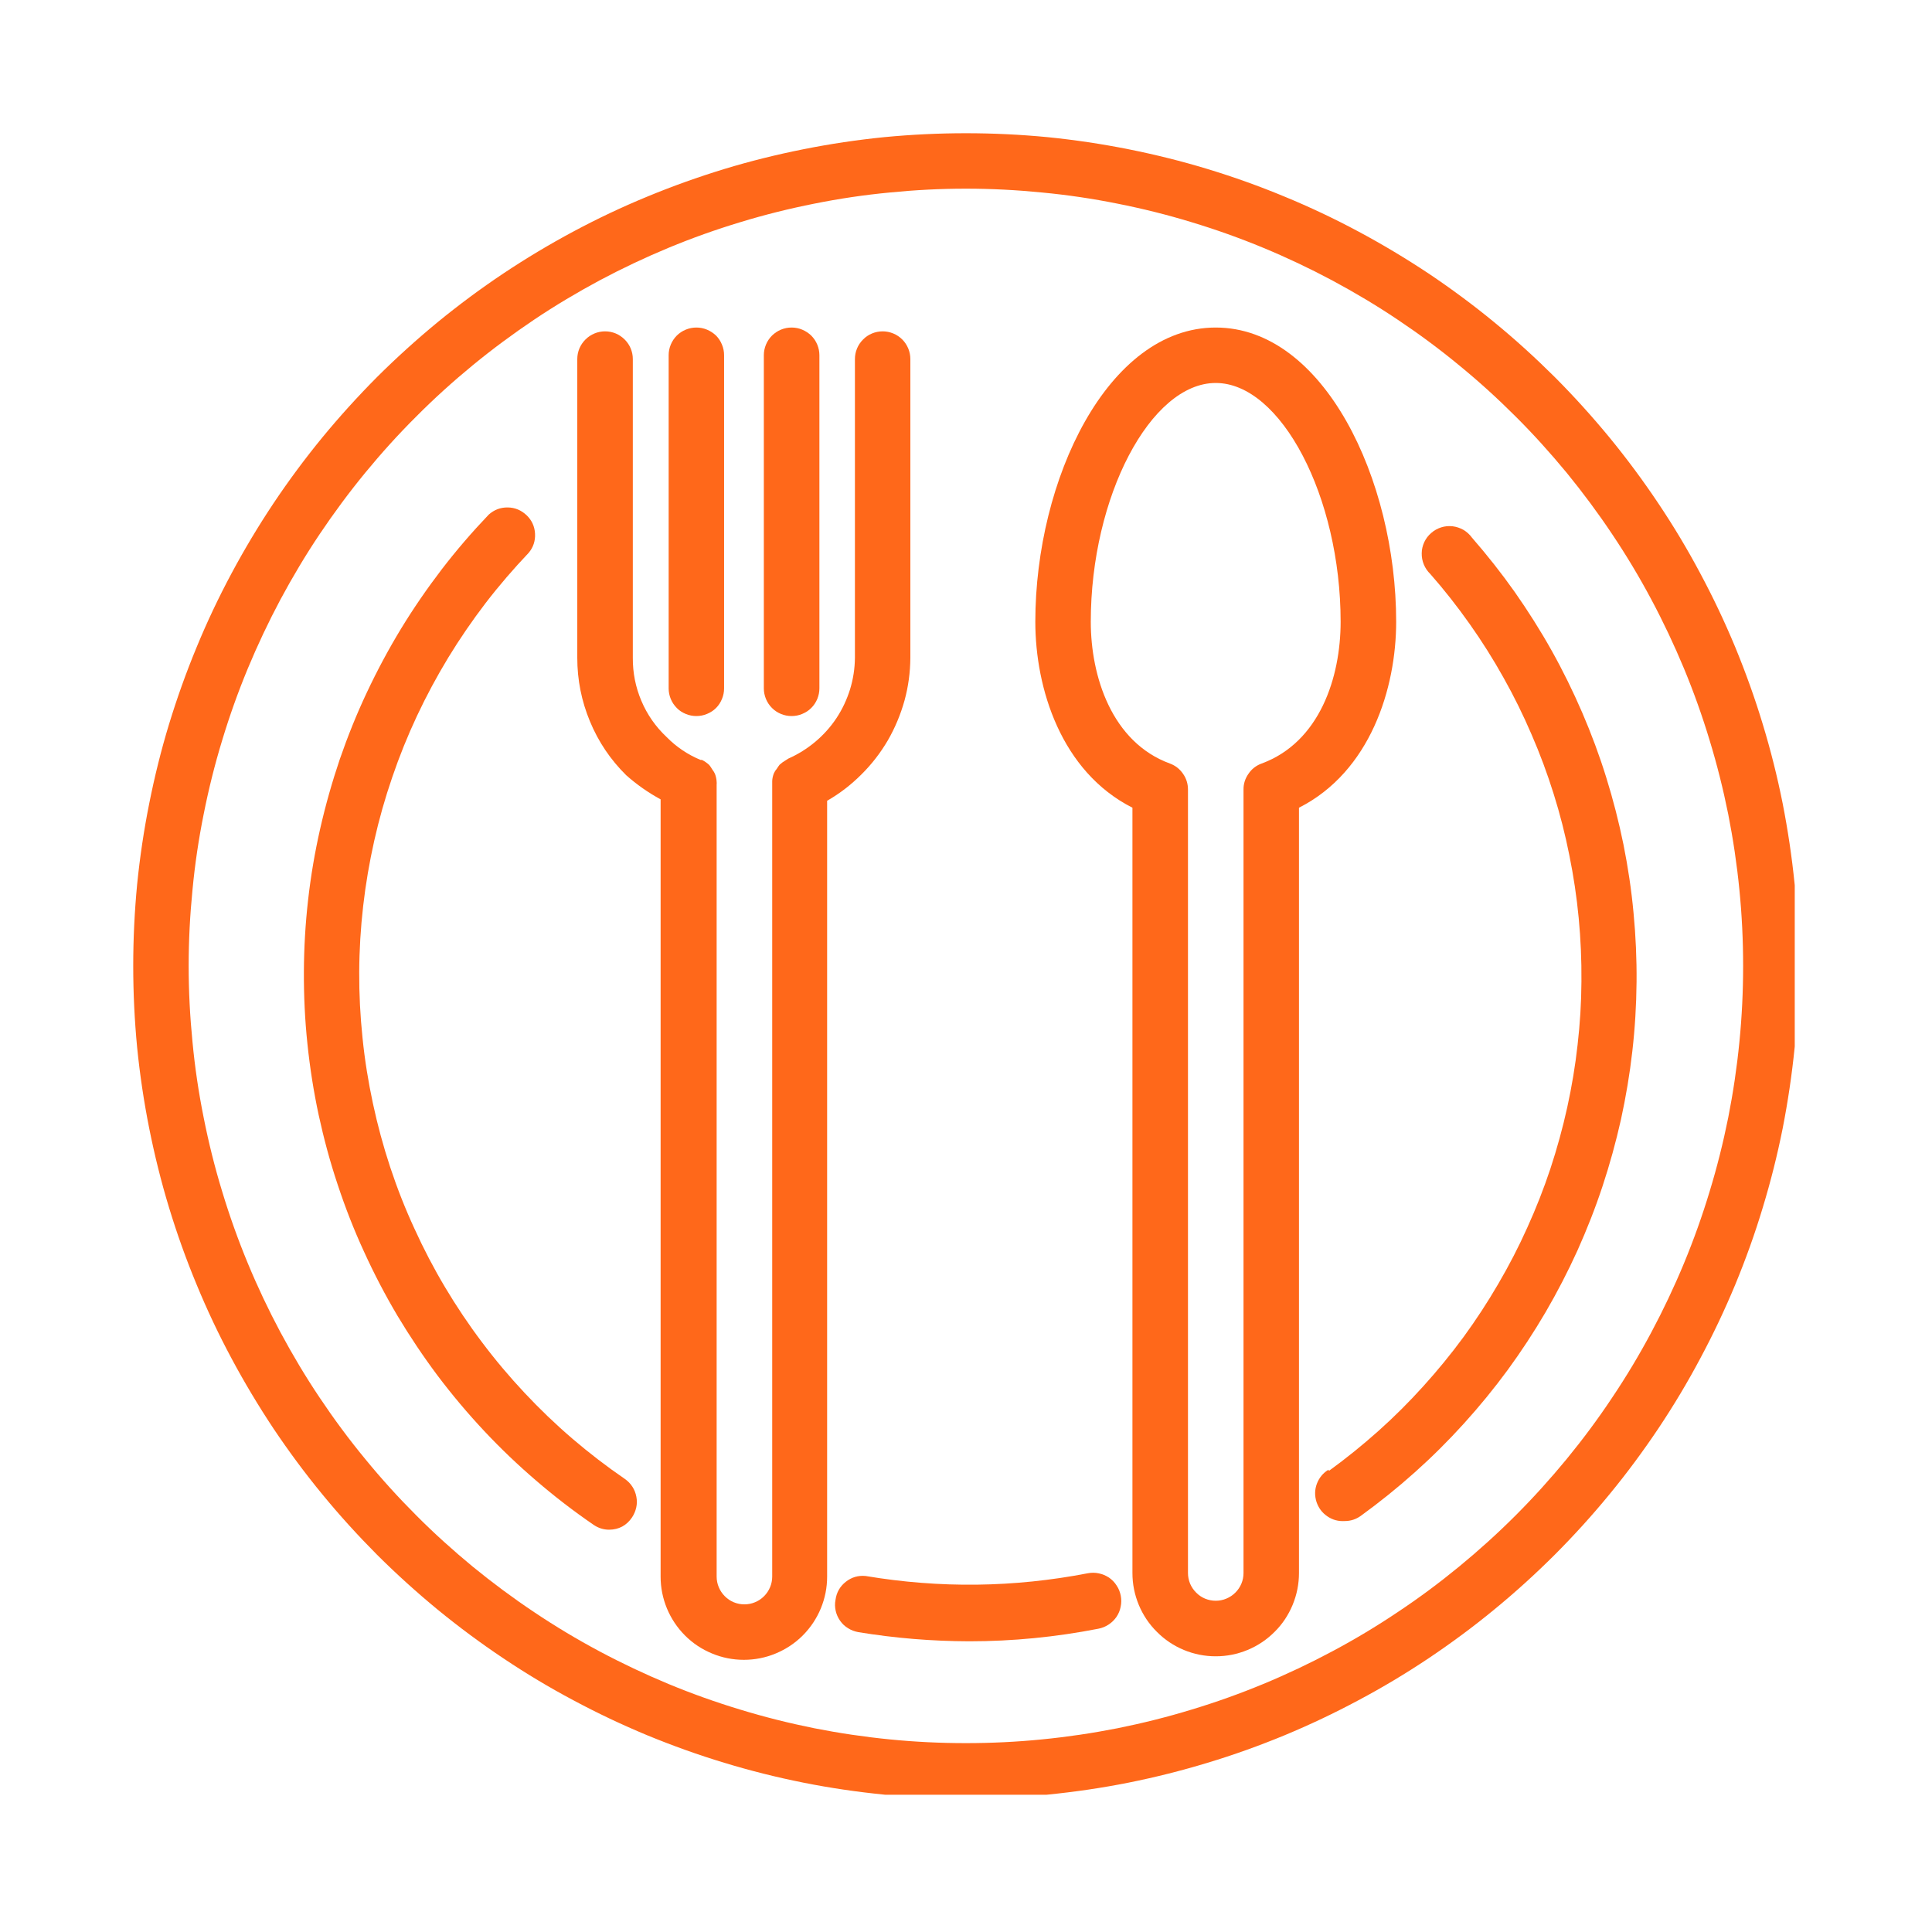 <svg xmlns="http://www.w3.org/2000/svg" xmlns:xlink="http://www.w3.org/1999/xlink" width="100" viewBox="0 0 75 75" height="100" preserveAspectRatio="xMidYMid meet"><defs><clipPath id="53a29c22f7"><path d="M 5.172 5.172 L 69.672 5.172 L 69.672 69.672 L 5.172 69.672 Z M 5.172 5.172 " clip-rule="nonzero"></path></clipPath></defs><g clip-path="url(#53a29c22f7)"><path fill="#ff681a" d="M 37.496 69.824 C 38.555 69.824 39.613 69.77 40.664 69.668 C 41.719 69.562 42.766 69.41 43.805 69.203 C 44.84 68.996 45.867 68.738 46.879 68.43 C 47.895 68.125 48.891 67.766 49.867 67.363 C 50.844 66.957 51.801 66.504 52.734 66.004 C 53.668 65.508 54.574 64.965 55.457 64.375 C 56.336 63.785 57.188 63.156 58.004 62.484 C 58.824 61.812 59.605 61.102 60.355 60.355 C 61.102 59.605 61.812 58.824 62.484 58.004 C 63.156 57.188 63.785 56.336 64.375 55.457 C 64.965 54.574 65.508 53.668 66.004 52.734 C 66.504 51.801 66.957 50.844 67.363 49.867 C 67.766 48.891 68.125 47.895 68.43 46.879 C 68.738 45.867 68.996 44.84 69.203 43.805 C 69.406 42.766 69.562 41.719 69.668 40.664 C 69.77 39.613 69.824 38.555 69.824 37.496 C 69.824 36.438 69.77 35.383 69.668 34.328 C 69.562 33.273 69.406 32.227 69.203 31.191 C 68.996 30.152 68.738 29.125 68.43 28.113 C 68.125 27.102 67.766 26.105 67.363 25.125 C 66.957 24.148 66.504 23.191 66.004 22.258 C 65.508 21.324 64.965 20.418 64.375 19.539 C 63.785 18.656 63.156 17.809 62.484 16.988 C 61.812 16.172 61.102 15.387 60.355 14.637 C 59.605 13.891 58.824 13.18 58.004 12.508 C 57.188 11.836 56.336 11.207 55.457 10.617 C 54.574 10.031 53.668 9.488 52.734 8.988 C 51.801 8.488 50.844 8.035 49.867 7.633 C 48.891 7.227 47.895 6.871 46.879 6.562 C 45.867 6.254 44.84 6 43.805 5.793 C 42.766 5.586 41.719 5.43 40.664 5.324 C 39.613 5.223 38.555 5.172 37.496 5.172 C 36.438 5.172 35.383 5.223 34.328 5.324 C 33.273 5.43 32.227 5.586 31.191 5.793 C 30.152 6 29.125 6.254 28.113 6.562 C 27.102 6.871 26.105 7.227 25.125 7.633 C 24.148 8.035 23.191 8.488 22.258 8.988 C 21.324 9.488 20.418 10.031 19.539 10.617 C 18.656 11.207 17.809 11.836 16.988 12.508 C 16.172 13.18 15.387 13.891 14.637 14.637 C 13.891 15.387 13.18 16.172 12.508 16.988 C 11.836 17.809 11.207 18.656 10.617 19.539 C 10.031 20.418 9.488 21.324 8.988 22.258 C 8.488 23.191 8.035 24.148 7.633 25.125 C 7.227 26.105 6.871 27.102 6.562 28.113 C 6.254 29.125 6 30.152 5.793 31.191 C 5.586 32.227 5.43 33.273 5.324 34.328 C 5.223 35.383 5.172 36.438 5.172 37.496 C 5.172 38.555 5.223 39.613 5.324 40.664 C 5.43 41.719 5.586 42.766 5.793 43.805 C 6 44.84 6.254 45.867 6.562 46.879 C 6.871 47.895 7.227 48.891 7.633 49.867 C 8.035 50.844 8.488 51.801 8.988 52.734 C 9.488 53.668 10.031 54.574 10.617 55.457 C 11.207 56.336 11.836 57.188 12.508 58.004 C 13.18 58.824 13.891 59.605 14.637 60.355 C 15.387 61.102 16.172 61.812 16.988 62.484 C 17.809 63.156 18.656 63.785 19.539 64.375 C 20.418 64.965 21.324 65.508 22.258 66.004 C 23.191 66.504 24.148 66.957 25.125 67.363 C 26.105 67.766 27.102 68.125 28.113 68.43 C 29.125 68.738 30.152 68.996 31.191 69.203 C 32.227 69.41 33.273 69.562 34.328 69.668 C 35.383 69.77 36.438 69.824 37.496 69.824 Z M 37.496 7.324 C 38.484 7.324 39.469 7.375 40.453 7.473 C 41.438 7.566 42.414 7.711 43.383 7.906 C 44.352 8.098 45.309 8.336 46.254 8.625 C 47.199 8.91 48.129 9.242 49.043 9.621 C 49.957 10 50.848 10.422 51.719 10.887 C 52.59 11.355 53.438 11.859 54.258 12.41 C 55.082 12.961 55.875 13.547 56.637 14.176 C 57.402 14.801 58.133 15.465 58.832 16.164 C 59.531 16.859 60.191 17.594 60.82 18.355 C 61.445 19.121 62.035 19.914 62.582 20.734 C 63.133 21.555 63.641 22.402 64.105 23.273 C 64.57 24.145 64.992 25.039 65.371 25.949 C 65.75 26.863 66.082 27.793 66.367 28.738 C 66.656 29.684 66.895 30.641 67.09 31.609 C 67.281 32.578 67.426 33.555 67.523 34.539 C 67.621 35.523 67.668 36.508 67.668 37.496 C 67.668 38.484 67.621 39.469 67.523 40.453 C 67.426 41.438 67.281 42.414 67.09 43.383 C 66.895 44.352 66.656 45.309 66.367 46.254 C 66.082 47.199 65.75 48.129 65.371 49.043 C 64.992 49.957 64.57 50.848 64.105 51.719 C 63.641 52.59 63.133 53.438 62.582 54.258 C 62.035 55.082 61.445 55.875 60.82 56.637 C 60.191 57.402 59.531 58.133 58.832 58.832 C 58.133 59.531 57.402 60.191 56.637 60.82 C 55.875 61.445 55.082 62.035 54.258 62.582 C 53.438 63.133 52.59 63.641 51.719 64.105 C 50.848 64.57 49.957 64.992 49.043 65.371 C 48.129 65.75 47.199 66.082 46.254 66.367 C 45.309 66.656 44.352 66.895 43.383 67.09 C 42.414 67.281 41.438 67.426 40.453 67.523 C 39.469 67.621 38.484 67.668 37.496 67.668 C 36.508 67.668 35.523 67.621 34.539 67.523 C 33.555 67.426 32.578 67.281 31.609 67.09 C 30.641 66.895 29.684 66.656 28.738 66.367 C 27.793 66.082 26.863 65.75 25.949 65.371 C 25.039 64.992 24.145 64.57 23.273 64.105 C 22.402 63.641 21.555 63.133 20.734 62.582 C 19.914 62.035 19.121 61.445 18.355 60.82 C 17.594 60.191 16.859 59.531 16.164 58.832 C 15.465 58.133 14.801 57.402 14.176 56.637 C 13.547 55.875 12.961 55.082 12.41 54.258 C 11.859 53.438 11.355 52.59 10.887 51.719 C 10.422 50.848 10 49.957 9.621 49.043 C 9.242 48.129 8.91 47.199 8.625 46.254 C 8.336 45.309 8.098 44.352 7.906 43.383 C 7.711 42.414 7.566 41.438 7.473 40.453 C 7.375 39.469 7.324 38.484 7.324 37.496 C 7.324 36.508 7.375 35.523 7.473 34.539 C 7.566 33.555 7.711 32.578 7.906 31.609 C 8.098 30.641 8.336 29.684 8.625 28.738 C 8.91 27.793 9.242 26.863 9.621 25.949 C 10 25.039 10.422 24.145 10.887 23.273 C 11.355 22.402 11.859 21.555 12.41 20.734 C 12.961 19.914 13.547 19.121 14.176 18.355 C 14.801 17.594 15.465 16.859 16.164 16.164 C 16.859 15.465 17.594 14.801 18.355 14.176 C 19.121 13.547 19.914 12.961 20.734 12.41 C 21.555 11.859 22.402 11.355 23.273 10.887 C 24.145 10.422 25.039 10 25.949 9.621 C 26.863 9.242 27.793 8.91 28.738 8.625 C 29.684 8.336 30.641 8.098 31.609 7.906 C 32.578 7.711 33.555 7.566 34.539 7.473 C 35.523 7.375 36.508 7.324 37.496 7.324 Z M 37.496 7.324 " fill-opacity="1" fill-rule="nonzero"></path></g><path fill="#ff681a" d="M 23.035 59.188 C 23.219 59.316 23.426 59.383 23.648 59.383 C 24.027 59.379 24.324 59.219 24.535 58.906 C 24.613 58.789 24.668 58.66 24.699 58.52 C 24.73 58.383 24.73 58.242 24.703 58.102 C 24.676 57.961 24.625 57.828 24.547 57.711 C 24.469 57.59 24.371 57.492 24.254 57.41 C 23.547 56.926 22.867 56.402 22.219 55.848 C 21.566 55.289 20.949 54.695 20.363 54.07 C 19.777 53.445 19.227 52.793 18.711 52.105 C 18.195 51.422 17.719 50.711 17.281 49.977 C 16.84 49.238 16.445 48.48 16.09 47.699 C 15.73 46.922 15.418 46.125 15.148 45.312 C 14.879 44.496 14.656 43.672 14.477 42.836 C 14.297 41.996 14.16 41.152 14.074 40.297 C 13.984 39.445 13.941 38.59 13.945 37.734 C 13.949 36.879 14 36.023 14.098 35.172 C 14.195 34.32 14.34 33.477 14.527 32.641 C 14.715 31.805 14.949 30.98 15.227 30.172 C 15.504 29.359 15.824 28.566 16.188 27.789 C 16.551 27.016 16.957 26.262 17.402 25.527 C 17.848 24.797 18.332 24.09 18.852 23.41 C 19.375 22.73 19.934 22.082 20.523 21.461 C 20.703 21.246 20.785 20.996 20.77 20.715 C 20.754 20.434 20.645 20.195 20.441 20 C 20.234 19.805 19.992 19.703 19.711 19.699 C 19.43 19.695 19.184 19.789 18.973 19.977 C 18.328 20.652 17.719 21.359 17.148 22.102 C 16.582 22.844 16.051 23.613 15.566 24.41 C 15.082 25.207 14.641 26.031 14.242 26.879 C 13.844 27.723 13.496 28.59 13.191 29.473 C 12.891 30.359 12.637 31.258 12.43 32.168 C 12.223 33.078 12.066 34 11.961 34.93 C 11.855 35.859 11.801 36.789 11.797 37.723 C 11.793 38.66 11.836 39.59 11.934 40.52 C 12.031 41.453 12.176 42.375 12.371 43.285 C 12.57 44.199 12.812 45.102 13.109 45.988 C 13.402 46.875 13.742 47.746 14.133 48.594 C 14.52 49.445 14.953 50.273 15.43 51.078 C 15.91 51.879 16.43 52.656 16.988 53.402 C 17.551 54.148 18.152 54.863 18.793 55.547 C 19.43 56.227 20.105 56.871 20.816 57.48 C 21.523 58.09 22.266 58.66 23.035 59.188 Z M 23.035 59.188 " fill-opacity="1" fill-rule="nonzero"></path><path fill="#ff681a" d="M 32.434 62.109 C 32.406 62.25 32.41 62.391 32.441 62.531 C 32.473 62.672 32.531 62.801 32.613 62.918 C 32.695 63.035 32.797 63.133 32.922 63.207 C 33.043 63.285 33.176 63.332 33.316 63.359 C 34.742 63.594 36.18 63.711 37.625 63.715 C 39.312 63.715 40.98 63.551 42.637 63.227 C 42.781 63.199 42.91 63.148 43.035 63.066 C 43.156 62.988 43.258 62.887 43.34 62.77 C 43.422 62.648 43.477 62.516 43.504 62.375 C 43.535 62.23 43.535 62.09 43.508 61.945 C 43.48 61.805 43.43 61.672 43.348 61.551 C 43.27 61.426 43.168 61.324 43.051 61.242 C 42.93 61.164 42.797 61.105 42.656 61.078 C 42.512 61.047 42.371 61.047 42.227 61.074 C 39.359 61.629 36.488 61.664 33.605 61.18 C 33.316 61.152 33.059 61.227 32.832 61.406 C 32.605 61.586 32.473 61.82 32.434 62.109 Z M 32.434 62.109 " fill-opacity="1" fill-rule="nonzero"></path><path fill="#ff681a" d="M 51.57 57.055 C 51.359 57.184 51.211 57.363 51.121 57.598 C 51.035 57.828 51.031 58.062 51.105 58.301 C 51.184 58.535 51.32 58.723 51.527 58.863 C 51.73 59.004 51.957 59.062 52.203 59.047 C 52.434 59.047 52.645 58.977 52.828 58.844 C 53.555 58.316 54.254 57.754 54.922 57.156 C 55.59 56.559 56.227 55.926 56.828 55.262 C 57.43 54.598 57.996 53.906 58.527 53.184 C 59.055 52.461 59.547 51.711 60 50.938 C 60.453 50.16 60.863 49.367 61.234 48.551 C 61.602 47.73 61.93 46.898 62.211 46.047 C 62.492 45.195 62.73 44.332 62.926 43.457 C 63.117 42.582 63.266 41.699 63.367 40.809 C 63.469 39.918 63.523 39.023 63.531 38.125 C 63.539 37.23 63.5 36.336 63.414 35.441 C 63.332 34.551 63.199 33.664 63.023 32.785 C 62.844 31.906 62.621 31.039 62.355 30.184 C 62.09 29.328 61.777 28.488 61.422 27.664 C 61.066 26.84 60.672 26.035 60.234 25.254 C 59.797 24.473 59.316 23.715 58.801 22.98 C 58.285 22.25 57.73 21.547 57.141 20.871 C 57.051 20.746 56.941 20.648 56.812 20.57 C 56.68 20.496 56.539 20.449 56.391 20.43 C 56.238 20.414 56.09 20.426 55.945 20.473 C 55.801 20.52 55.672 20.59 55.559 20.691 C 55.445 20.789 55.355 20.906 55.289 21.047 C 55.227 21.184 55.191 21.328 55.191 21.477 C 55.188 21.629 55.215 21.773 55.273 21.914 C 55.332 22.055 55.414 22.176 55.523 22.281 C 56.066 22.898 56.574 23.547 57.047 24.215 C 57.523 24.887 57.961 25.582 58.363 26.301 C 58.766 27.016 59.129 27.754 59.453 28.508 C 59.781 29.262 60.066 30.031 60.312 30.816 C 60.559 31.602 60.762 32.395 60.922 33.203 C 61.086 34.008 61.207 34.82 61.285 35.637 C 61.363 36.457 61.398 37.277 61.391 38.098 C 61.387 38.922 61.336 39.742 61.242 40.559 C 61.152 41.375 61.016 42.184 60.84 42.988 C 60.664 43.789 60.445 44.582 60.188 45.363 C 59.93 46.141 59.629 46.906 59.289 47.656 C 58.953 48.406 58.574 49.137 58.16 49.844 C 57.746 50.555 57.297 51.242 56.812 51.906 C 56.324 52.57 55.805 53.203 55.254 53.812 C 54.703 54.422 54.121 55.004 53.508 55.551 C 52.895 56.098 52.258 56.613 51.59 57.098 Z M 51.57 57.055 " fill-opacity="1" fill-rule="nonzero"></path><path fill="#ff681a" d="M 25.645 31.031 L 25.645 61.203 C 25.645 61.633 25.727 62.043 25.891 62.441 C 26.055 62.836 26.289 63.184 26.59 63.488 C 26.895 63.793 27.242 64.023 27.641 64.188 C 28.035 64.352 28.449 64.434 28.875 64.434 C 29.305 64.434 29.719 64.352 30.113 64.188 C 30.508 64.023 30.859 63.793 31.164 63.488 C 31.465 63.184 31.699 62.836 31.863 62.441 C 32.027 62.043 32.109 61.633 32.109 61.203 L 32.109 31.086 C 32.598 30.805 33.039 30.465 33.438 30.066 C 33.84 29.668 34.18 29.227 34.465 28.742 C 34.746 28.254 34.961 27.738 35.113 27.195 C 35.262 26.652 35.336 26.098 35.34 25.535 L 35.34 13.941 C 35.34 13.797 35.312 13.66 35.258 13.527 C 35.203 13.398 35.129 13.281 35.027 13.18 C 34.926 13.078 34.809 13 34.676 12.945 C 34.543 12.891 34.406 12.863 34.266 12.863 C 34.121 12.863 33.984 12.891 33.852 12.945 C 33.719 13 33.602 13.078 33.504 13.18 C 33.402 13.281 33.324 13.398 33.27 13.527 C 33.215 13.66 33.188 13.797 33.188 13.941 L 33.188 25.535 C 33.184 25.953 33.121 26.359 33 26.758 C 32.875 27.156 32.703 27.527 32.473 27.875 C 32.242 28.223 31.969 28.527 31.648 28.797 C 31.332 29.062 30.98 29.281 30.602 29.449 L 30.504 29.512 C 30.418 29.562 30.34 29.617 30.266 29.684 C 30.223 29.738 30.184 29.797 30.148 29.855 C 30.102 29.906 30.066 29.965 30.039 30.027 C 30.004 30.121 29.98 30.219 29.977 30.32 C 29.977 30.32 29.977 30.395 29.977 30.438 L 29.977 61.203 C 29.977 61.344 29.949 61.484 29.895 61.613 C 29.84 61.746 29.762 61.863 29.66 61.965 C 29.559 62.066 29.441 62.145 29.309 62.199 C 29.18 62.254 29.039 62.281 28.898 62.281 C 28.754 62.281 28.617 62.254 28.484 62.199 C 28.352 62.145 28.238 62.066 28.137 61.965 C 28.035 61.863 27.957 61.746 27.902 61.613 C 27.848 61.484 27.82 61.344 27.82 61.203 L 27.82 30.449 C 27.824 30.418 27.824 30.387 27.82 30.352 C 27.816 30.246 27.793 30.141 27.754 30.039 C 27.727 29.98 27.691 29.922 27.648 29.867 C 27.613 29.805 27.574 29.75 27.531 29.695 C 27.445 29.617 27.352 29.551 27.25 29.5 L 27.195 29.5 C 26.695 29.293 26.25 28.992 25.871 28.605 C 25.449 28.207 25.125 27.742 24.898 27.207 C 24.672 26.672 24.562 26.117 24.566 25.535 L 24.566 13.941 C 24.566 13.797 24.539 13.66 24.484 13.527 C 24.43 13.398 24.352 13.281 24.25 13.18 C 24.148 13.078 24.031 13 23.902 12.945 C 23.77 12.891 23.633 12.863 23.488 12.863 C 23.348 12.863 23.207 12.891 23.078 12.945 C 22.945 13 22.828 13.078 22.727 13.18 C 22.625 13.281 22.547 13.398 22.492 13.527 C 22.438 13.66 22.41 13.797 22.41 13.941 L 22.41 25.535 C 22.41 26.391 22.574 27.215 22.902 28.004 C 23.23 28.797 23.699 29.492 24.309 30.094 C 24.719 30.457 25.164 30.77 25.645 31.031 Z M 25.645 31.031 " fill-opacity="1" fill-rule="nonzero"></path><path fill="#ff681a" d="M 30.73 27.797 C 30.871 27.797 31.012 27.77 31.141 27.715 C 31.273 27.66 31.391 27.586 31.492 27.484 C 31.594 27.383 31.672 27.266 31.727 27.133 C 31.781 27 31.809 26.863 31.809 26.723 L 31.809 13.789 C 31.809 13.648 31.781 13.512 31.727 13.379 C 31.672 13.246 31.594 13.129 31.492 13.027 C 31.391 12.93 31.273 12.852 31.141 12.797 C 31.012 12.742 30.871 12.715 30.73 12.715 C 30.586 12.715 30.449 12.742 30.316 12.797 C 30.184 12.852 30.07 12.93 29.969 13.027 C 29.867 13.129 29.789 13.246 29.734 13.379 C 29.68 13.512 29.652 13.648 29.652 13.789 L 29.652 26.723 C 29.652 26.863 29.68 27 29.734 27.133 C 29.789 27.266 29.867 27.383 29.969 27.484 C 30.07 27.586 30.184 27.66 30.316 27.715 C 30.449 27.77 30.586 27.797 30.73 27.797 Z M 30.73 27.797 " fill-opacity="1" fill-rule="nonzero"></path><path fill="#ff681a" d="M 27.035 27.797 C 27.176 27.797 27.312 27.77 27.445 27.715 C 27.578 27.66 27.695 27.586 27.797 27.484 C 27.898 27.383 27.973 27.266 28.027 27.133 C 28.082 27 28.109 26.863 28.109 26.723 L 28.109 13.789 C 28.109 13.648 28.082 13.512 28.027 13.379 C 27.973 13.246 27.898 13.129 27.797 13.027 C 27.695 12.93 27.578 12.852 27.445 12.797 C 27.312 12.742 27.176 12.715 27.035 12.715 C 26.891 12.715 26.754 12.742 26.621 12.797 C 26.488 12.852 26.371 12.93 26.273 13.027 C 26.172 13.129 26.094 13.246 26.039 13.379 C 25.984 13.512 25.957 13.648 25.957 13.789 L 25.957 26.723 C 25.957 26.863 25.984 27 26.039 27.133 C 26.094 27.266 26.172 27.383 26.273 27.484 C 26.371 27.586 26.488 27.66 26.621 27.715 C 26.754 27.77 26.891 27.797 27.035 27.797 Z M 27.035 27.797 " fill-opacity="1" fill-rule="nonzero"></path><path fill="#ff681a" d="M 43.961 31.355 L 43.961 61.062 C 43.961 61.492 44.043 61.902 44.207 62.301 C 44.371 62.695 44.605 63.047 44.91 63.348 C 45.211 63.652 45.562 63.887 45.957 64.051 C 46.352 64.215 46.766 64.297 47.195 64.297 C 47.625 64.297 48.035 64.215 48.43 64.051 C 48.828 63.887 49.176 63.652 49.48 63.348 C 49.785 63.047 50.016 62.695 50.18 62.301 C 50.344 61.902 50.426 61.492 50.426 61.062 L 50.426 31.355 C 53.195 29.953 54.199 26.723 54.199 24.137 C 54.199 18.617 51.387 12.715 47.195 12.715 C 43.004 12.715 40.191 18.617 40.191 24.137 C 40.191 26.723 41.191 29.953 43.961 31.355 Z M 47.195 14.867 C 49.727 14.867 52.043 19.285 52.043 24.137 C 52.043 26.289 51.234 28.812 48.973 29.641 C 48.762 29.719 48.59 29.852 48.465 30.039 C 48.336 30.223 48.27 30.43 48.273 30.652 L 48.273 61.062 C 48.273 61.207 48.246 61.344 48.191 61.477 C 48.137 61.605 48.059 61.723 47.957 61.824 C 47.855 61.926 47.738 62.004 47.605 62.059 C 47.477 62.113 47.336 62.141 47.195 62.141 C 47.051 62.141 46.914 62.113 46.781 62.059 C 46.648 62.004 46.535 61.926 46.434 61.824 C 46.332 61.723 46.254 61.605 46.199 61.477 C 46.145 61.344 46.117 61.207 46.117 61.062 L 46.117 30.652 C 46.117 30.43 46.055 30.223 45.926 30.039 C 45.797 29.852 45.629 29.719 45.418 29.641 C 43.152 28.812 42.344 26.246 42.344 24.137 C 42.344 19.285 44.664 14.867 47.195 14.867 Z M 47.195 14.867 " fill-opacity="1" fill-rule="nonzero"></path></svg>